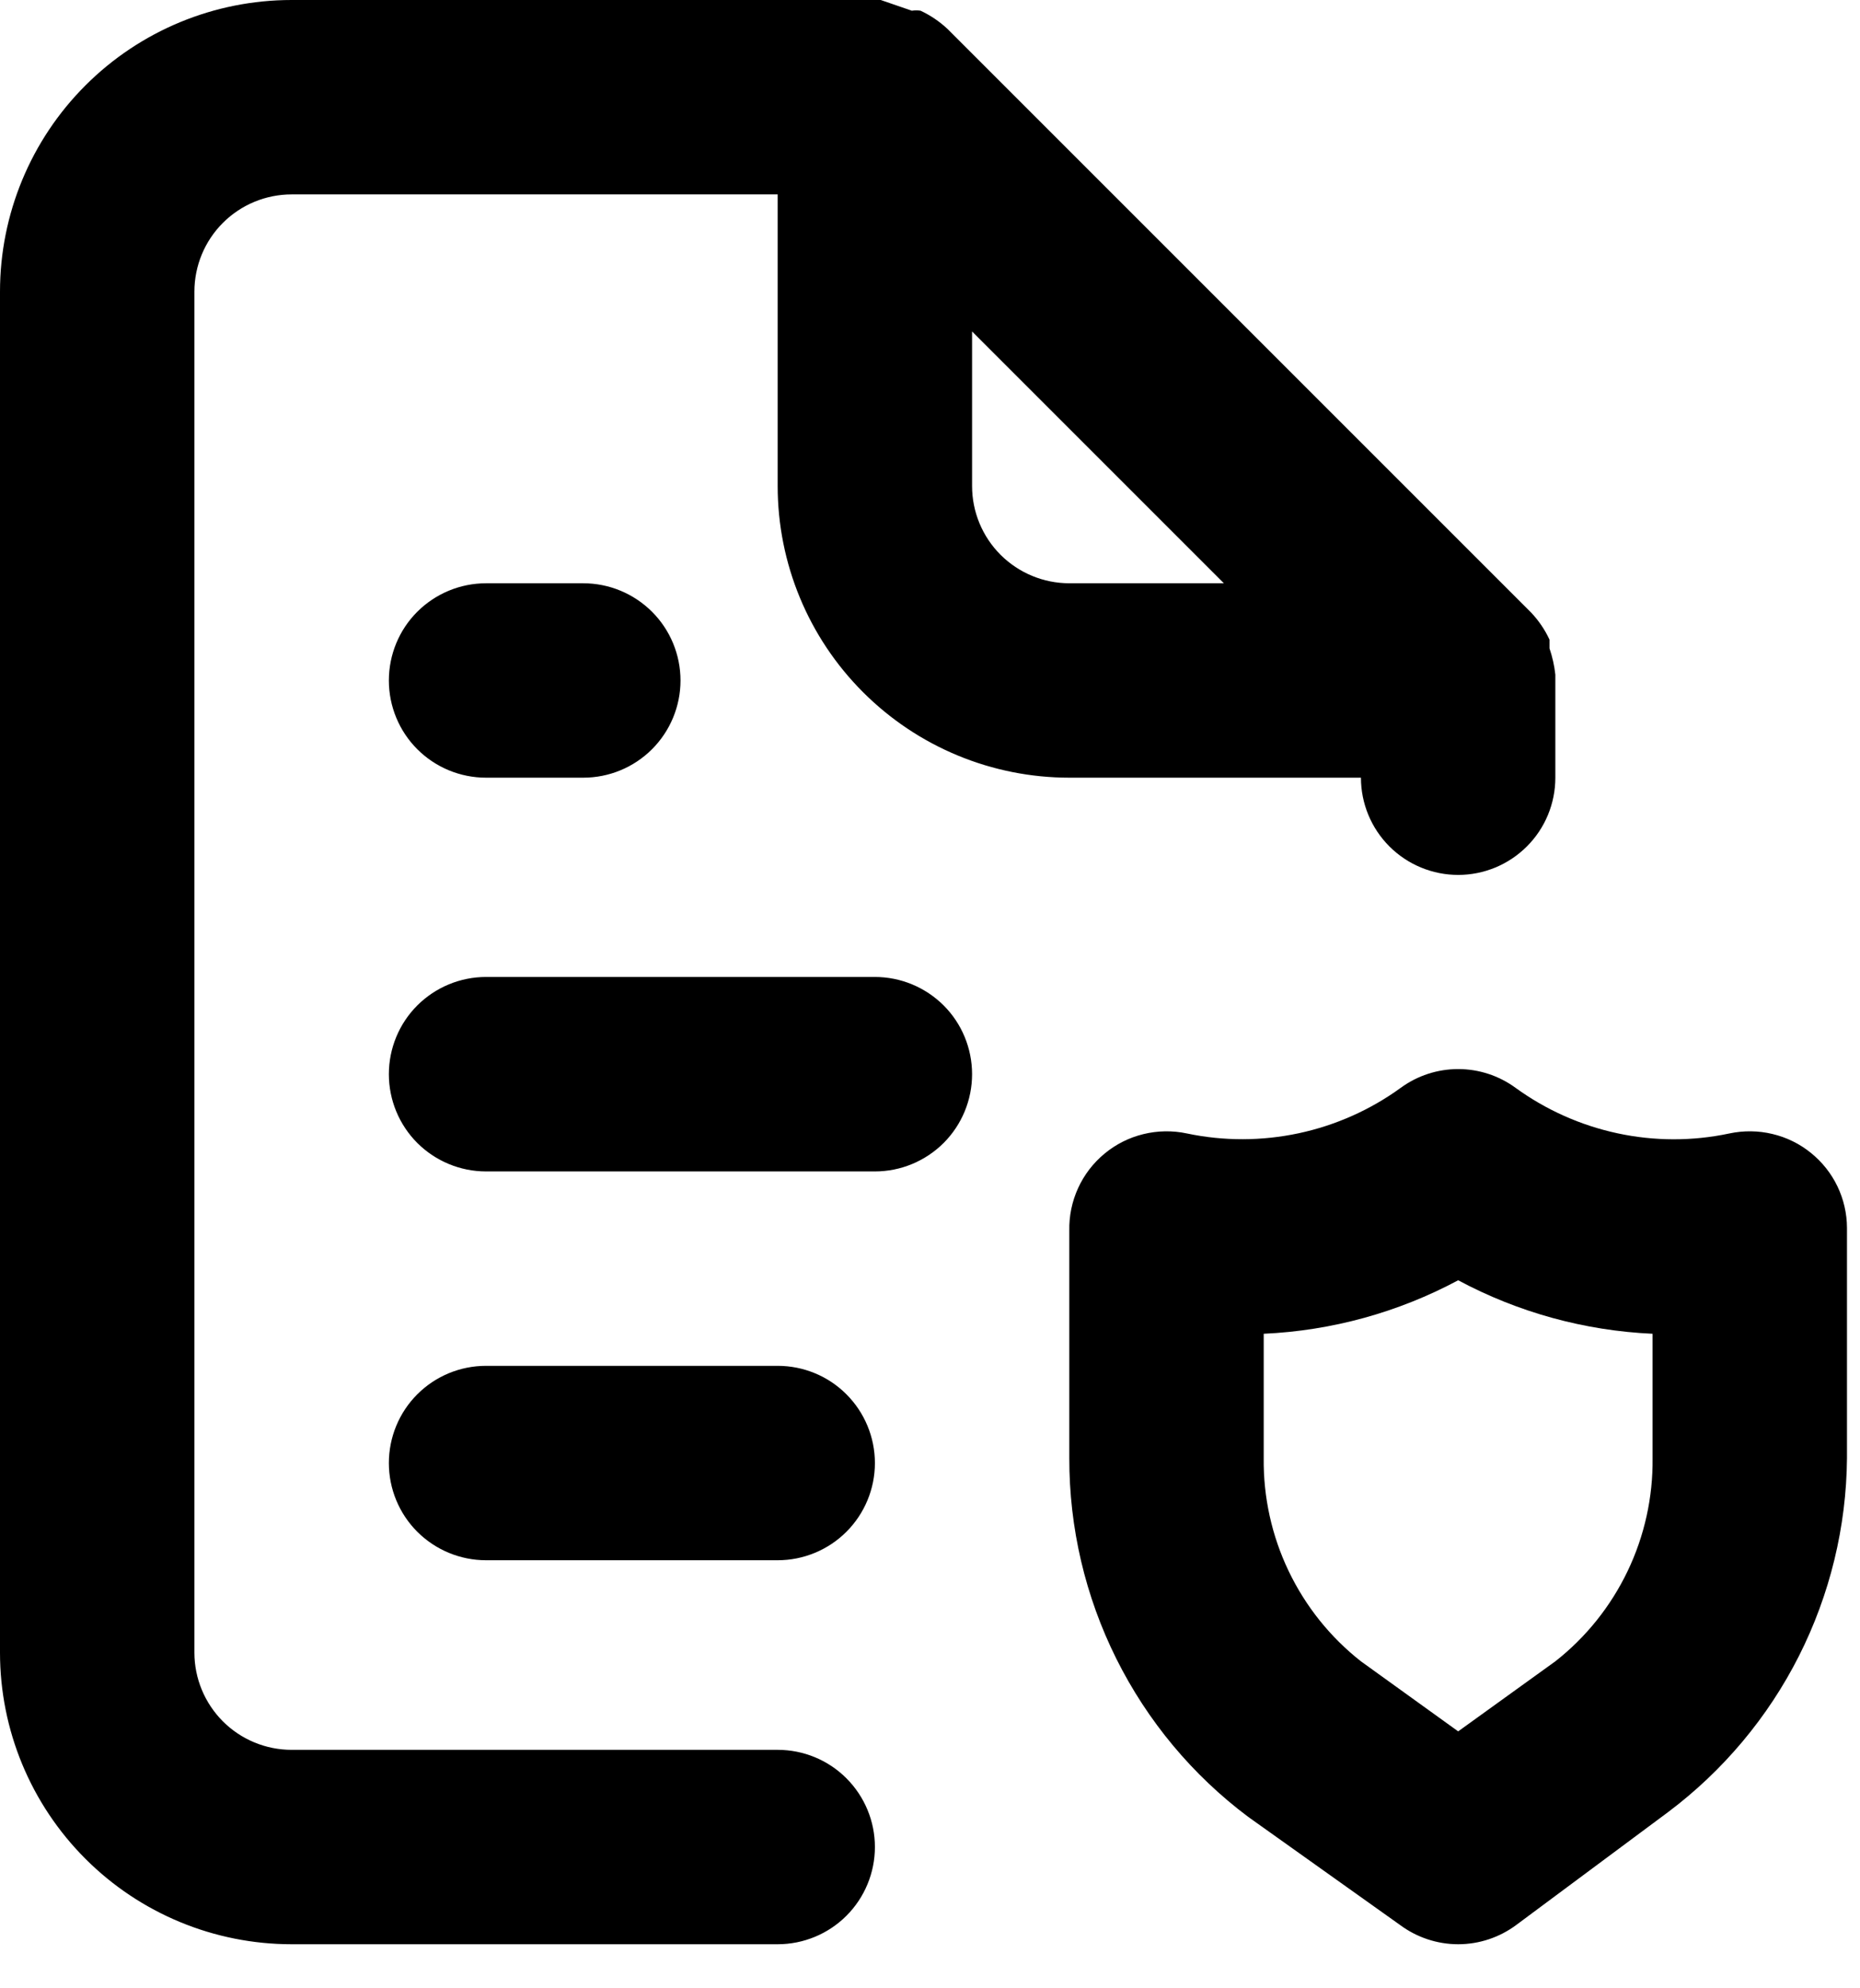 <svg width="29" height="31" viewBox="0 0 29 31" fill="none" xmlns="http://www.w3.org/2000/svg">
<path d="M12.125 27.282H4.547C4.145 27.282 3.759 27.122 3.475 26.838C3.191 26.553 3.031 26.168 3.031 25.766V4.547C3.031 4.145 3.191 3.759 3.475 3.475C3.759 3.191 4.145 3.031 4.547 3.031H12.125V7.578C12.125 8.784 12.604 9.941 13.457 10.793C14.31 11.646 15.466 12.125 16.672 12.125H21.219C21.219 12.527 21.379 12.913 21.663 13.197C21.947 13.481 22.333 13.641 22.735 13.641C23.137 13.641 23.522 13.481 23.806 13.197C24.091 12.913 24.25 12.527 24.25 12.125V10.61C24.25 10.61 24.25 10.61 24.25 10.519C24.235 10.379 24.204 10.242 24.159 10.109V9.973C24.087 9.817 23.989 9.674 23.871 9.549L14.777 0.455C14.652 0.337 14.509 0.24 14.353 0.167C14.308 0.16 14.262 0.16 14.217 0.167L13.732 0H4.547C3.341 0 2.184 0.479 1.332 1.332C0.479 2.184 0 3.341 0 4.547V25.766C0 26.972 0.479 28.128 1.332 28.981C2.184 29.834 3.341 30.313 4.547 30.313H12.125C12.527 30.313 12.913 30.153 13.197 29.869C13.481 29.585 13.641 29.199 13.641 28.797C13.641 28.395 13.481 28.01 13.197 27.726C12.913 27.441 12.527 27.282 12.125 27.282ZM15.156 5.168L19.082 9.094H16.672C16.27 9.094 15.885 8.934 15.6 8.65C15.316 8.366 15.156 7.98 15.156 7.578V5.168ZM7.578 9.094C7.176 9.094 6.791 9.254 6.506 9.538C6.222 9.822 6.063 10.207 6.063 10.61C6.063 11.011 6.222 11.397 6.506 11.681C6.791 11.966 7.176 12.125 7.578 12.125H9.094C9.496 12.125 9.881 11.966 10.166 11.681C10.45 11.397 10.61 11.011 10.61 10.61C10.61 10.207 10.45 9.822 10.166 9.538C9.881 9.254 9.496 9.094 9.094 9.094H7.578ZM28.236 17.976C28.06 17.833 27.855 17.732 27.634 17.68C27.414 17.627 27.185 17.625 26.963 17.672C26.389 17.794 25.795 17.793 25.221 17.67C24.646 17.547 24.104 17.305 23.629 16.96C23.369 16.77 23.056 16.668 22.735 16.668C22.413 16.668 22.1 16.77 21.84 16.96C21.365 17.305 20.823 17.546 20.248 17.669C19.674 17.791 19.081 17.793 18.506 17.672C18.282 17.624 18.05 17.628 17.828 17.682C17.605 17.736 17.398 17.84 17.222 17.986C17.045 18.132 16.904 18.316 16.809 18.524C16.714 18.732 16.667 18.959 16.672 19.188V22.735C16.67 23.82 16.921 24.89 17.405 25.861C17.889 26.832 18.593 27.677 19.461 28.327L21.825 30.01C22.088 30.206 22.407 30.313 22.735 30.313C23.063 30.313 23.382 30.206 23.644 30.01L26.009 28.252C26.866 27.608 27.564 26.776 28.048 25.819C28.531 24.862 28.788 23.807 28.797 22.735V19.143C28.796 18.919 28.745 18.698 28.648 18.496C28.551 18.294 28.41 18.117 28.236 17.976ZM25.766 22.735C25.773 23.343 25.64 23.946 25.377 24.495C25.114 25.044 24.729 25.526 24.25 25.902L22.735 26.994L21.219 25.902C20.74 25.526 20.355 25.044 20.092 24.495C19.829 23.946 19.696 23.343 19.703 22.735V20.795C20.764 20.747 21.799 20.462 22.735 19.961C23.67 20.462 24.706 20.747 25.766 20.795V22.735ZM12.125 21.295H7.578C7.176 21.295 6.791 21.454 6.506 21.739C6.222 22.023 6.063 22.409 6.063 22.811C6.063 23.212 6.222 23.598 6.506 23.882C6.791 24.166 7.176 24.326 7.578 24.326H12.125C12.527 24.326 12.913 24.166 13.197 23.882C13.481 23.598 13.641 23.212 13.641 22.811C13.641 22.409 13.481 22.023 13.197 21.739C12.913 21.454 12.527 21.295 12.125 21.295ZM13.641 15.232H7.578C7.176 15.232 6.791 15.392 6.506 15.676C6.222 15.96 6.063 16.346 6.063 16.748C6.063 17.15 6.222 17.535 6.506 17.82C6.791 18.104 7.176 18.264 7.578 18.264H13.641C14.043 18.264 14.428 18.104 14.713 17.82C14.997 17.535 15.156 17.15 15.156 16.748C15.156 16.346 14.997 15.96 14.713 15.676C14.428 15.392 14.043 15.232 13.641 15.232Z" fill="black"/>
</svg>
